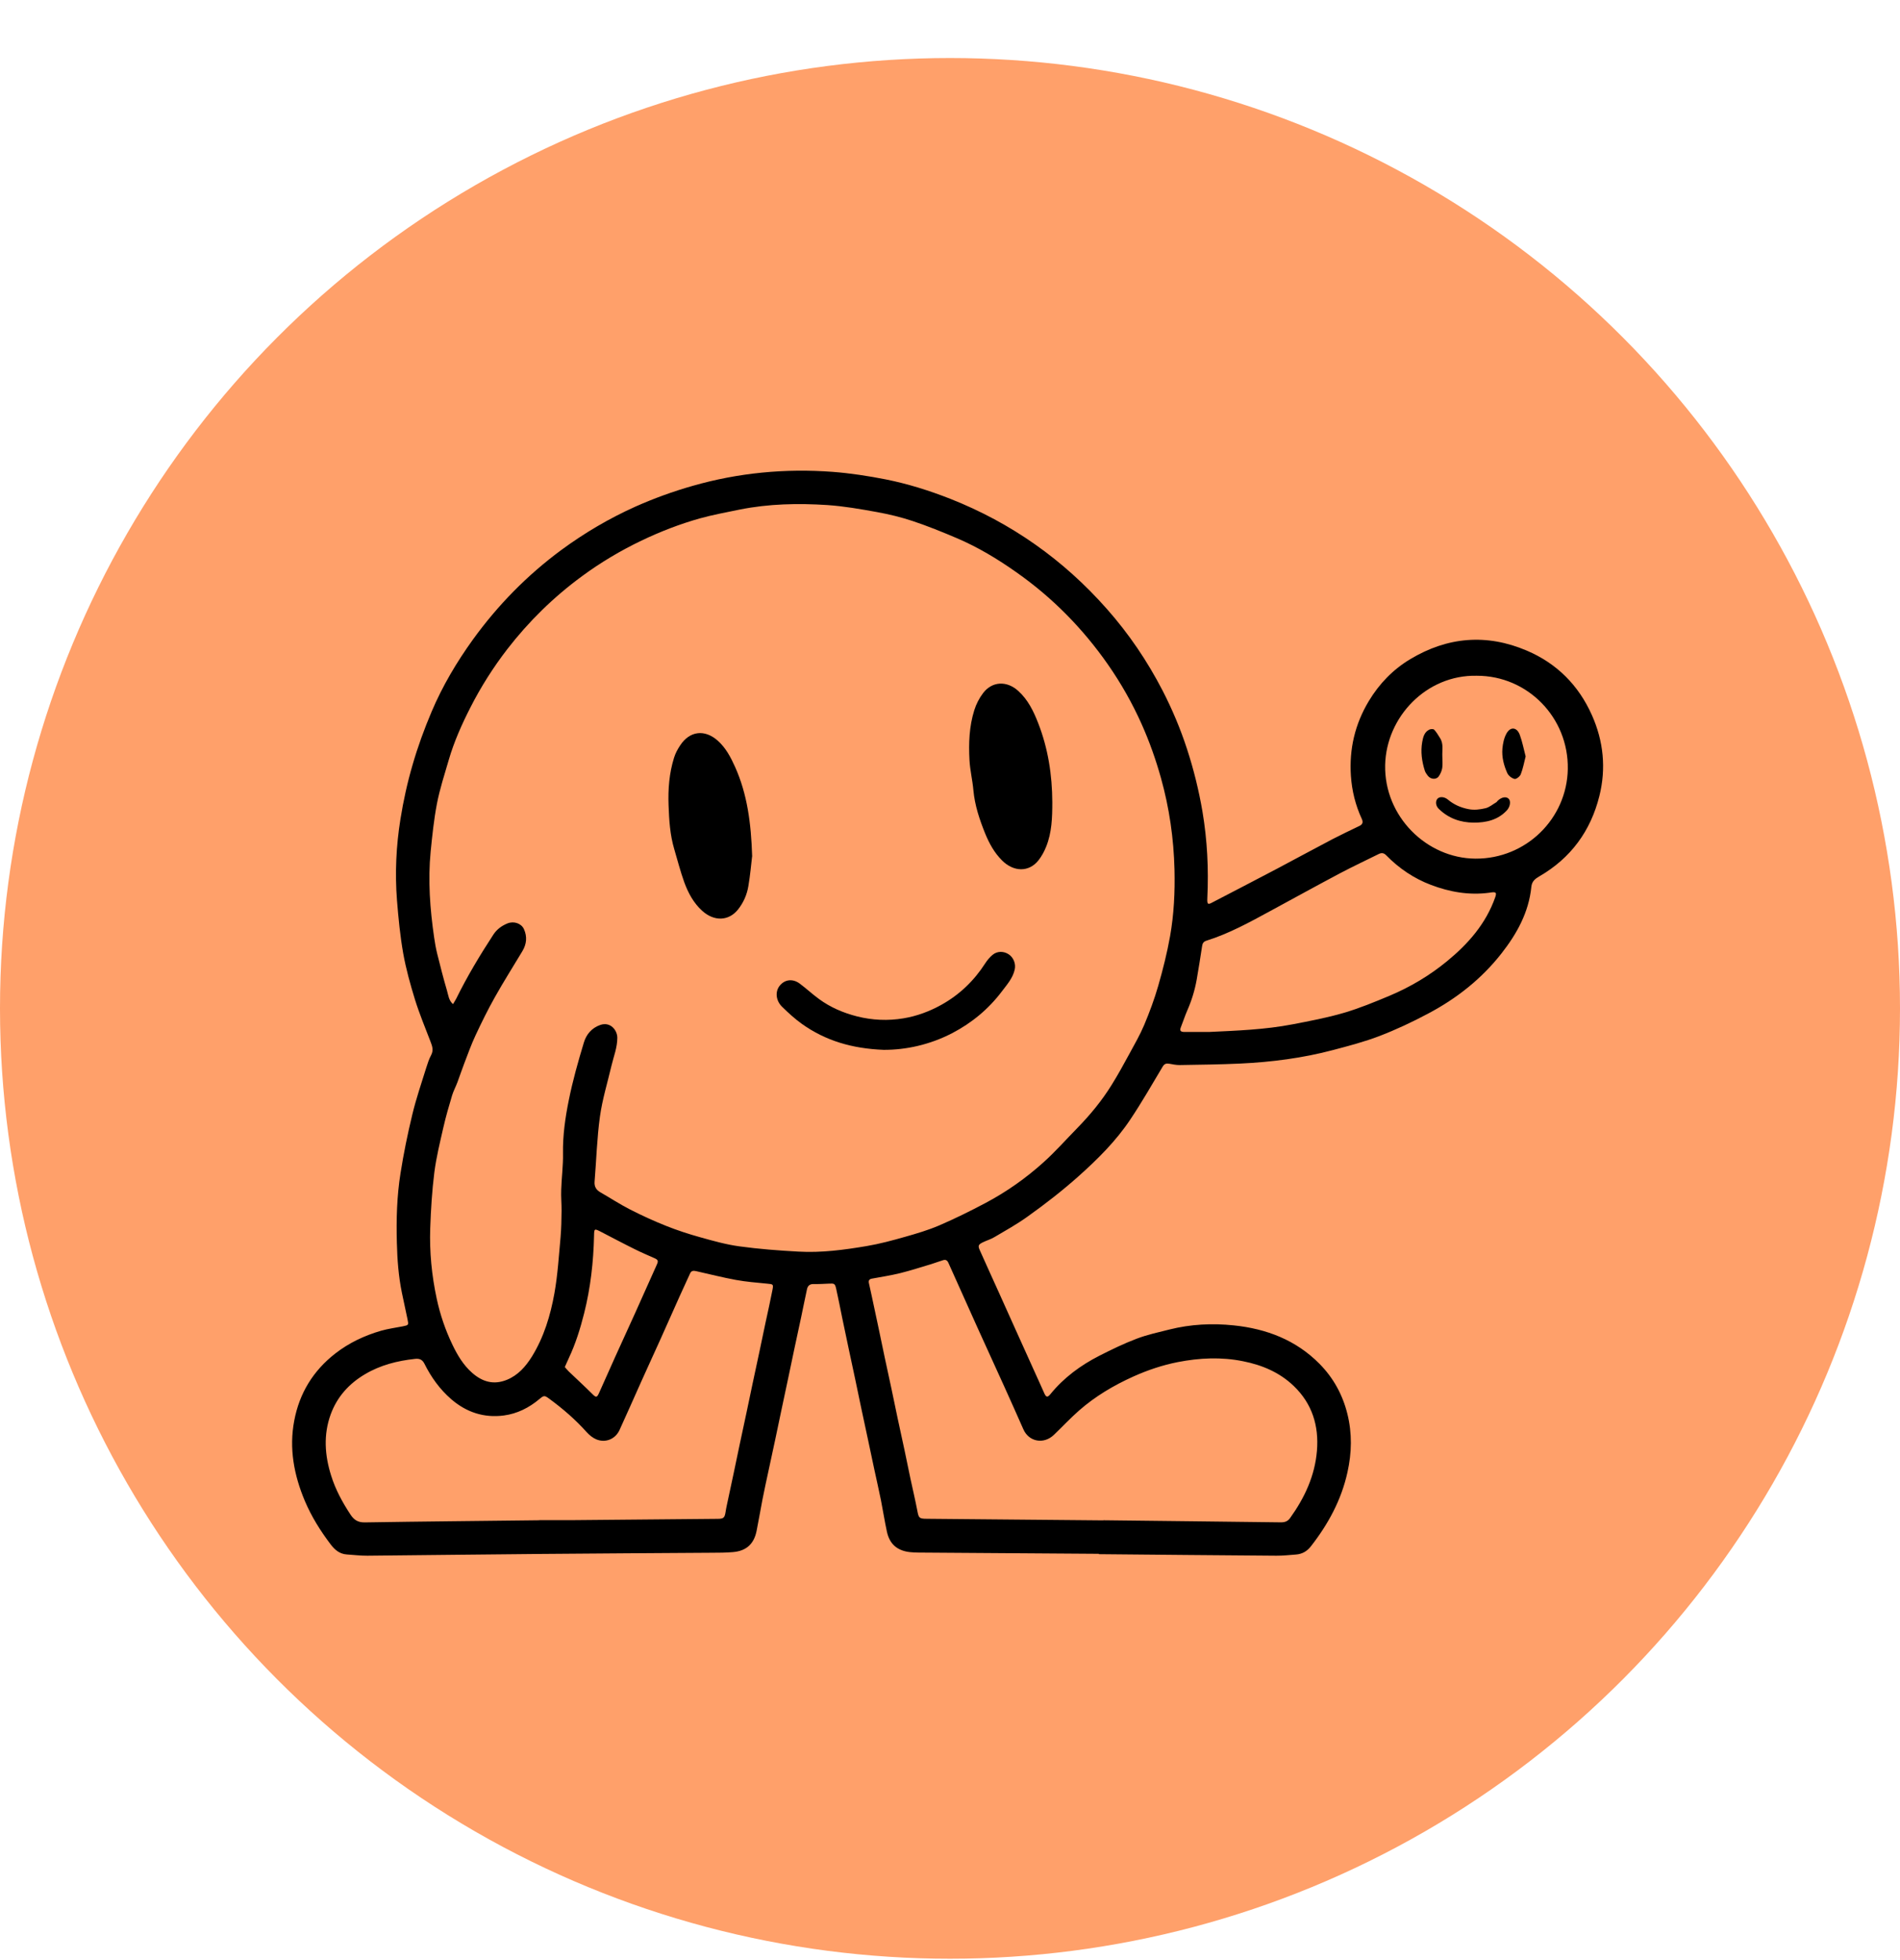 <svg xmlns="http://www.w3.org/2000/svg" fill="none" viewBox="0 0 32 33" height="33" width="32">
<circle fill="#FFA06A" r="16" cy="16.977" cx="16"></circle>
<path fill="black" d="M9.513 23.016C9.533 23.038 9.553 23.064 9.576 23.087C9.71 23.215 9.846 23.34 9.978 23.471C10.038 23.531 10.054 23.531 10.089 23.453C10.18 23.247 10.272 23.042 10.364 22.838C10.474 22.595 10.585 22.354 10.695 22.111C10.818 21.838 10.939 21.565 11.062 21.292C11.091 21.228 11.084 21.209 11.017 21.18C10.907 21.132 10.796 21.084 10.688 21.03C10.497 20.936 10.308 20.835 10.118 20.737C10.011 20.682 10.007 20.683 10.005 20.805C9.995 21.246 9.946 21.682 9.838 22.111C9.773 22.369 9.694 22.623 9.58 22.865C9.559 22.911 9.539 22.956 9.513 23.014M24.872 11.377C24.026 11.358 23.348 12.068 23.329 12.878C23.31 13.745 24.028 14.451 24.85 14.456C25.702 14.461 26.39 13.783 26.405 12.948C26.42 12.082 25.729 11.375 24.872 11.377ZM20.365 17.374C20.834 17.352 21.303 17.335 21.767 17.246C22.058 17.19 22.35 17.135 22.634 17.052C22.896 16.975 23.151 16.87 23.404 16.764C23.753 16.617 24.078 16.424 24.371 16.183C24.727 15.891 25.025 15.553 25.182 15.108C25.209 15.03 25.198 15.014 25.114 15.025C25.103 15.026 25.093 15.028 25.082 15.03C24.742 15.075 24.416 15.018 24.1 14.898C23.812 14.789 23.561 14.619 23.346 14.399C23.308 14.36 23.27 14.354 23.223 14.377C23.006 14.485 22.787 14.587 22.573 14.7C22.179 14.909 21.787 15.125 21.394 15.338C21.046 15.527 20.698 15.719 20.317 15.838C20.273 15.852 20.254 15.879 20.247 15.922C20.217 16.112 20.189 16.302 20.155 16.492C20.123 16.672 20.069 16.847 19.995 17.015C19.955 17.107 19.925 17.202 19.888 17.295C19.862 17.358 19.892 17.374 19.947 17.374C20.087 17.374 20.226 17.374 20.366 17.374M9.084 25.595L9.084 25.593C9.276 25.593 9.469 25.594 9.661 25.593C10.47 25.586 11.279 25.579 12.087 25.571C12.188 25.57 12.205 25.554 12.221 25.451C12.227 25.416 12.232 25.382 12.24 25.348C12.278 25.171 12.317 24.993 12.354 24.815C12.389 24.653 12.422 24.49 12.456 24.328C12.495 24.143 12.535 23.96 12.574 23.776C12.607 23.617 12.641 23.459 12.674 23.3C12.713 23.116 12.753 22.933 12.792 22.749C12.826 22.59 12.859 22.432 12.892 22.273C12.932 22.089 12.973 21.906 13.009 21.721C13.029 21.619 13.023 21.621 12.916 21.611C12.742 21.594 12.567 21.58 12.396 21.549C12.171 21.508 11.949 21.451 11.725 21.401C11.685 21.392 11.645 21.39 11.624 21.436C11.564 21.565 11.505 21.694 11.447 21.823C11.338 22.066 11.23 22.31 11.121 22.553C11.013 22.792 10.903 23.03 10.796 23.269C10.675 23.538 10.557 23.808 10.434 24.076C10.363 24.229 10.199 24.297 10.043 24.233C9.983 24.208 9.927 24.162 9.882 24.113C9.693 23.901 9.481 23.718 9.252 23.55C9.17 23.49 9.162 23.49 9.084 23.555C8.91 23.701 8.711 23.801 8.486 23.831C8.151 23.875 7.855 23.777 7.6 23.557C7.407 23.39 7.261 23.186 7.148 22.959C7.112 22.887 7.062 22.87 6.99 22.878C6.692 22.91 6.407 22.982 6.146 23.137C5.877 23.296 5.678 23.517 5.57 23.811C5.445 24.154 5.469 24.501 5.577 24.843C5.65 25.078 5.767 25.293 5.902 25.498C5.963 25.591 6.029 25.633 6.146 25.631C7.125 25.615 8.104 25.607 9.083 25.595M18.584 25.598L18.584 25.595C19.579 25.607 20.573 25.617 21.567 25.63C21.635 25.631 21.686 25.617 21.729 25.556C21.973 25.216 22.145 24.847 22.18 24.426C22.215 24.004 22.099 23.631 21.789 23.334C21.55 23.105 21.258 22.982 20.937 22.918C20.569 22.843 20.201 22.861 19.837 22.932C19.578 22.983 19.328 23.067 19.086 23.176C18.755 23.325 18.447 23.508 18.174 23.747C18.027 23.876 17.892 24.021 17.75 24.157C17.578 24.322 17.327 24.274 17.235 24.062C17.131 23.824 17.023 23.587 16.917 23.35C16.764 23.012 16.609 22.675 16.456 22.337C16.294 21.978 16.133 21.62 15.973 21.261C15.954 21.218 15.926 21.203 15.885 21.216C15.818 21.236 15.753 21.261 15.686 21.282C15.511 21.334 15.336 21.391 15.159 21.435C15.003 21.473 14.843 21.498 14.684 21.527C14.639 21.535 14.626 21.559 14.634 21.601C14.65 21.675 14.667 21.75 14.683 21.825C14.721 22.005 14.76 22.185 14.798 22.364C14.832 22.526 14.866 22.689 14.9 22.852C14.938 23.032 14.977 23.211 15.016 23.39C15.051 23.553 15.084 23.716 15.118 23.878C15.156 24.055 15.195 24.233 15.233 24.41C15.268 24.575 15.302 24.74 15.336 24.905C15.374 25.08 15.415 25.255 15.449 25.431C15.473 25.557 15.479 25.569 15.608 25.57C16.6 25.579 17.592 25.588 18.584 25.597M7.628 16.908C7.65 16.871 7.668 16.844 7.683 16.815C7.867 16.441 8.082 16.083 8.31 15.734C8.369 15.644 8.452 15.585 8.548 15.546C8.657 15.503 8.78 15.547 8.824 15.642C8.882 15.77 8.869 15.894 8.799 16.012C8.644 16.271 8.482 16.525 8.335 16.788C8.217 16.997 8.111 17.213 8.009 17.431C7.936 17.586 7.879 17.749 7.817 17.909C7.777 18.012 7.743 18.117 7.704 18.221C7.676 18.296 7.637 18.367 7.614 18.443C7.561 18.619 7.51 18.795 7.469 18.974C7.411 19.228 7.348 19.482 7.315 19.739C7.276 20.05 7.257 20.363 7.246 20.676C7.232 21.076 7.271 21.473 7.355 21.864C7.413 22.135 7.502 22.395 7.622 22.644C7.706 22.818 7.804 22.983 7.952 23.113C8.125 23.265 8.315 23.321 8.538 23.23C8.727 23.152 8.853 23.007 8.958 22.84C9.161 22.511 9.271 22.146 9.338 21.771C9.393 21.461 9.412 21.145 9.441 20.831C9.454 20.683 9.456 20.534 9.458 20.384C9.459 20.267 9.447 20.148 9.452 20.031C9.458 19.827 9.486 19.624 9.482 19.421C9.477 19.116 9.52 18.816 9.58 18.521C9.646 18.193 9.737 17.871 9.834 17.551C9.874 17.418 9.963 17.307 10.11 17.256C10.28 17.197 10.396 17.343 10.397 17.471C10.397 17.637 10.335 17.787 10.298 17.944C10.231 18.229 10.144 18.511 10.104 18.8C10.054 19.162 10.044 19.529 10.014 19.893C10.007 19.979 10.042 20.034 10.114 20.075C10.28 20.17 10.441 20.276 10.612 20.363C10.81 20.464 11.012 20.557 11.219 20.639C11.407 20.714 11.6 20.777 11.795 20.831C12.013 20.892 12.233 20.954 12.457 20.984C12.785 21.029 13.116 21.054 13.448 21.072C13.833 21.094 14.216 21.043 14.595 20.979C14.814 20.942 15.03 20.884 15.244 20.823C15.439 20.768 15.634 20.71 15.819 20.631C16.085 20.516 16.345 20.388 16.601 20.252C16.955 20.064 17.282 19.833 17.579 19.565C17.777 19.386 17.954 19.186 18.141 18.995C18.36 18.771 18.559 18.53 18.724 18.263C18.83 18.093 18.926 17.917 19.022 17.741C19.11 17.58 19.201 17.421 19.272 17.253C19.361 17.04 19.442 16.823 19.506 16.601C19.586 16.324 19.656 16.044 19.707 15.76C19.772 15.391 19.79 15.016 19.781 14.64C19.768 14.117 19.694 13.603 19.553 13.098C19.466 12.788 19.359 12.485 19.228 12.192C19.071 11.84 18.881 11.505 18.661 11.189C18.237 10.581 17.724 10.06 17.117 9.634C16.801 9.411 16.471 9.212 16.114 9.06C15.87 8.956 15.623 8.856 15.371 8.772C15.176 8.707 14.973 8.658 14.769 8.621C14.493 8.571 14.214 8.522 13.934 8.503C13.441 8.471 12.947 8.481 12.458 8.579C12.232 8.626 12.004 8.667 11.782 8.729C11.446 8.824 11.121 8.95 10.805 9.101C10.452 9.27 10.117 9.469 9.802 9.701C9.325 10.051 8.906 10.461 8.544 10.929C8.307 11.236 8.1 11.563 7.924 11.908C7.778 12.194 7.647 12.487 7.557 12.797C7.486 13.04 7.407 13.282 7.359 13.53C7.308 13.796 7.28 14.067 7.253 14.337C7.206 14.822 7.242 15.305 7.312 15.785C7.325 15.876 7.341 15.966 7.363 16.056C7.415 16.263 7.467 16.471 7.528 16.677C7.551 16.753 7.556 16.842 7.63 16.906M18.507 26.16C17.495 26.153 16.483 26.146 15.472 26.139C15.421 26.139 15.371 26.136 15.321 26.131C15.109 26.106 14.981 25.994 14.937 25.785C14.899 25.61 14.872 25.433 14.837 25.257C14.802 25.084 14.762 24.911 14.725 24.738C14.689 24.573 14.656 24.408 14.62 24.243C14.583 24.066 14.544 23.888 14.506 23.711C14.472 23.549 14.438 23.386 14.404 23.223C14.366 23.044 14.326 22.864 14.289 22.685C14.254 22.52 14.22 22.355 14.185 22.19C14.152 22.027 14.12 21.864 14.084 21.702C14.063 21.608 14.053 21.606 13.957 21.611C13.872 21.615 13.786 21.62 13.701 21.618C13.636 21.617 13.603 21.649 13.591 21.707C13.557 21.863 13.526 22.02 13.493 22.176C13.455 22.358 13.415 22.539 13.376 22.721C13.342 22.881 13.309 23.042 13.275 23.202C13.237 23.384 13.197 23.566 13.159 23.748C13.125 23.908 13.092 24.069 13.058 24.229C13.02 24.409 12.981 24.589 12.942 24.768C12.908 24.926 12.873 25.084 12.842 25.243C12.807 25.421 12.778 25.6 12.742 25.777C12.697 25.996 12.568 26.112 12.345 26.131C12.227 26.141 12.109 26.142 11.991 26.142C11.034 26.149 10.076 26.153 9.119 26.162C8.142 26.17 7.165 26.183 6.188 26.192C6.072 26.193 5.957 26.178 5.842 26.171C5.72 26.163 5.637 26.092 5.568 26C5.396 25.773 5.245 25.532 5.134 25.269C4.951 24.835 4.866 24.384 4.956 23.916C5.043 23.456 5.274 23.078 5.645 22.789C5.877 22.608 6.139 22.485 6.419 22.404C6.538 22.37 6.662 22.354 6.784 22.33C6.883 22.31 6.884 22.309 6.863 22.209C6.833 22.061 6.799 21.914 6.769 21.766C6.712 21.489 6.691 21.207 6.684 20.924C6.673 20.531 6.684 20.138 6.746 19.75C6.798 19.418 6.866 19.088 6.945 18.761C7.009 18.495 7.098 18.236 7.179 17.976C7.202 17.903 7.226 17.829 7.262 17.762C7.306 17.678 7.278 17.608 7.249 17.532C7.16 17.299 7.064 17.069 6.99 16.832C6.911 16.575 6.838 16.315 6.791 16.051C6.739 15.756 6.71 15.456 6.686 15.157C6.65 14.699 6.672 14.24 6.745 13.787C6.794 13.481 6.861 13.176 6.948 12.879C7.036 12.573 7.146 12.272 7.27 11.98C7.453 11.548 7.692 11.146 7.966 10.766C8.385 10.187 8.879 9.684 9.453 9.26C9.845 8.972 10.261 8.727 10.705 8.528C11.016 8.39 11.335 8.274 11.662 8.181C12.435 7.959 13.223 7.885 14.022 7.944C14.322 7.967 14.622 8.013 14.917 8.071C15.289 8.145 15.651 8.259 16.005 8.398C17.033 8.804 17.911 9.424 18.642 10.252C19.012 10.67 19.323 11.129 19.579 11.624C19.743 11.942 19.882 12.272 19.993 12.614C20.105 12.957 20.191 13.307 20.252 13.663C20.333 14.145 20.357 14.629 20.334 15.117C20.334 15.13 20.333 15.144 20.333 15.156C20.334 15.22 20.348 15.23 20.402 15.202C20.771 15.01 21.141 14.819 21.509 14.625C21.821 14.46 22.131 14.291 22.444 14.127C22.593 14.05 22.745 13.978 22.896 13.905C22.951 13.879 22.96 13.841 22.936 13.788C22.829 13.557 22.769 13.315 22.752 13.061C22.722 12.611 22.82 12.192 23.053 11.804C23.229 11.512 23.459 11.273 23.751 11.098C24.381 10.72 25.04 10.666 25.715 10.954C26.22 11.169 26.587 11.537 26.811 12.04C27.006 12.477 27.053 12.935 26.937 13.401C26.79 13.991 26.455 14.448 25.926 14.754C25.855 14.795 25.8 14.838 25.791 14.931C25.748 15.36 25.548 15.72 25.288 16.052C24.951 16.482 24.53 16.813 24.05 17.066C23.787 17.206 23.515 17.334 23.237 17.441C22.982 17.539 22.714 17.609 22.449 17.679C21.939 17.814 21.416 17.881 20.89 17.906C20.55 17.922 20.21 17.925 19.869 17.931C19.811 17.932 19.752 17.919 19.694 17.909C19.643 17.9 19.61 17.909 19.581 17.959C19.403 18.257 19.23 18.559 19.038 18.846C18.796 19.21 18.487 19.516 18.162 19.806C17.889 20.049 17.602 20.272 17.304 20.484C17.126 20.612 16.936 20.717 16.748 20.828C16.687 20.865 16.617 20.884 16.552 20.916C16.477 20.953 16.468 20.974 16.502 21.049C16.608 21.287 16.716 21.523 16.823 21.76C16.919 21.973 17.015 22.187 17.111 22.4C17.217 22.635 17.323 22.869 17.429 23.104C17.482 23.222 17.536 23.338 17.588 23.457C17.618 23.525 17.643 23.531 17.691 23.472C17.917 23.194 18.2 22.986 18.516 22.825C18.721 22.721 18.93 22.619 19.145 22.538C19.323 22.47 19.512 22.43 19.698 22.383C20.054 22.294 20.416 22.276 20.779 22.314C21.329 22.371 21.826 22.559 22.224 22.962C22.457 23.198 22.612 23.48 22.693 23.805C22.774 24.133 22.767 24.459 22.694 24.787C22.591 25.254 22.37 25.66 22.078 26.034C22.014 26.116 21.933 26.164 21.828 26.172C21.717 26.18 21.606 26.193 21.495 26.192C20.498 26.185 19.502 26.175 18.506 26.166L18.506 26.16L18.507 26.16Z"></path>
<path fill="black" d="M12.667 14.418C12.652 14.542 12.636 14.732 12.604 14.919C12.58 15.063 12.522 15.196 12.43 15.312C12.274 15.508 12.028 15.517 11.826 15.334C11.681 15.203 11.591 15.034 11.525 14.855C11.459 14.672 11.411 14.483 11.356 14.297C11.284 14.055 11.269 13.806 11.26 13.556C11.25 13.286 11.271 13.018 11.352 12.758C11.375 12.683 11.413 12.612 11.457 12.547C11.616 12.306 11.867 12.276 12.084 12.466C12.223 12.588 12.306 12.747 12.38 12.911C12.585 13.369 12.65 13.855 12.668 14.418"></path>
<path fill="black" d="M17.723 13.506C17.723 13.761 17.716 14.016 17.619 14.256C17.586 14.338 17.542 14.419 17.487 14.488C17.328 14.685 17.074 14.682 16.878 14.488C16.747 14.358 16.66 14.199 16.591 14.03C16.497 13.796 16.417 13.559 16.394 13.304C16.379 13.134 16.337 12.966 16.328 12.796C16.313 12.514 16.323 12.23 16.409 11.957C16.441 11.854 16.493 11.753 16.558 11.668C16.71 11.468 16.958 11.458 17.149 11.632C17.313 11.78 17.407 11.973 17.485 12.174C17.652 12.601 17.721 13.047 17.723 13.506"></path>
<path fill="black" d="M14.882 17.675C14.348 17.654 13.903 17.52 13.509 17.241C13.389 17.155 13.278 17.054 13.172 16.95C13.067 16.847 13.054 16.7 13.126 16.603C13.21 16.491 13.347 16.47 13.468 16.559C13.581 16.643 13.683 16.739 13.796 16.821C13.989 16.962 14.204 17.053 14.435 17.112C14.693 17.177 14.954 17.188 15.214 17.145C15.44 17.108 15.652 17.029 15.853 16.918C16.159 16.748 16.404 16.513 16.593 16.219C16.627 16.166 16.669 16.116 16.717 16.076C16.795 16.011 16.901 16.011 16.986 16.065C17.069 16.119 17.112 16.224 17.09 16.323C17.058 16.468 16.961 16.575 16.876 16.688C16.65 16.988 16.366 17.223 16.035 17.395C15.657 17.591 15.252 17.677 14.882 17.675"></path>
<path fill="black" d="M24.821 13.85C24.596 13.848 24.396 13.778 24.232 13.618C24.179 13.567 24.172 13.488 24.211 13.446C24.249 13.407 24.327 13.414 24.383 13.46C24.483 13.544 24.594 13.594 24.724 13.621C24.828 13.643 24.925 13.629 25.02 13.607C25.086 13.591 25.143 13.54 25.204 13.505C25.211 13.5 25.216 13.491 25.221 13.485C25.287 13.419 25.368 13.404 25.411 13.45C25.449 13.491 25.433 13.586 25.377 13.645C25.226 13.806 25.031 13.85 24.82 13.85"></path>
<path fill="black" d="M25.695 12.735C25.668 12.84 25.65 12.941 25.613 13.035C25.599 13.072 25.538 13.12 25.509 13.114C25.462 13.104 25.408 13.061 25.387 13.018C25.328 12.888 25.291 12.746 25.304 12.602C25.312 12.515 25.331 12.423 25.373 12.348C25.44 12.229 25.549 12.242 25.597 12.373C25.64 12.49 25.663 12.614 25.695 12.735"></path>
<path fill="black" d="M24.292 12.735C24.292 12.801 24.3 12.867 24.29 12.931C24.282 12.981 24.259 13.032 24.23 13.072C24.188 13.131 24.093 13.121 24.047 13.06C24.028 13.034 24.007 13.007 23.997 12.976C23.947 12.819 23.924 12.656 23.953 12.493C23.967 12.416 23.986 12.327 24.07 12.285C24.093 12.273 24.14 12.27 24.154 12.285C24.193 12.325 24.221 12.376 24.252 12.424C24.316 12.521 24.287 12.631 24.292 12.736"></path>
</svg>
